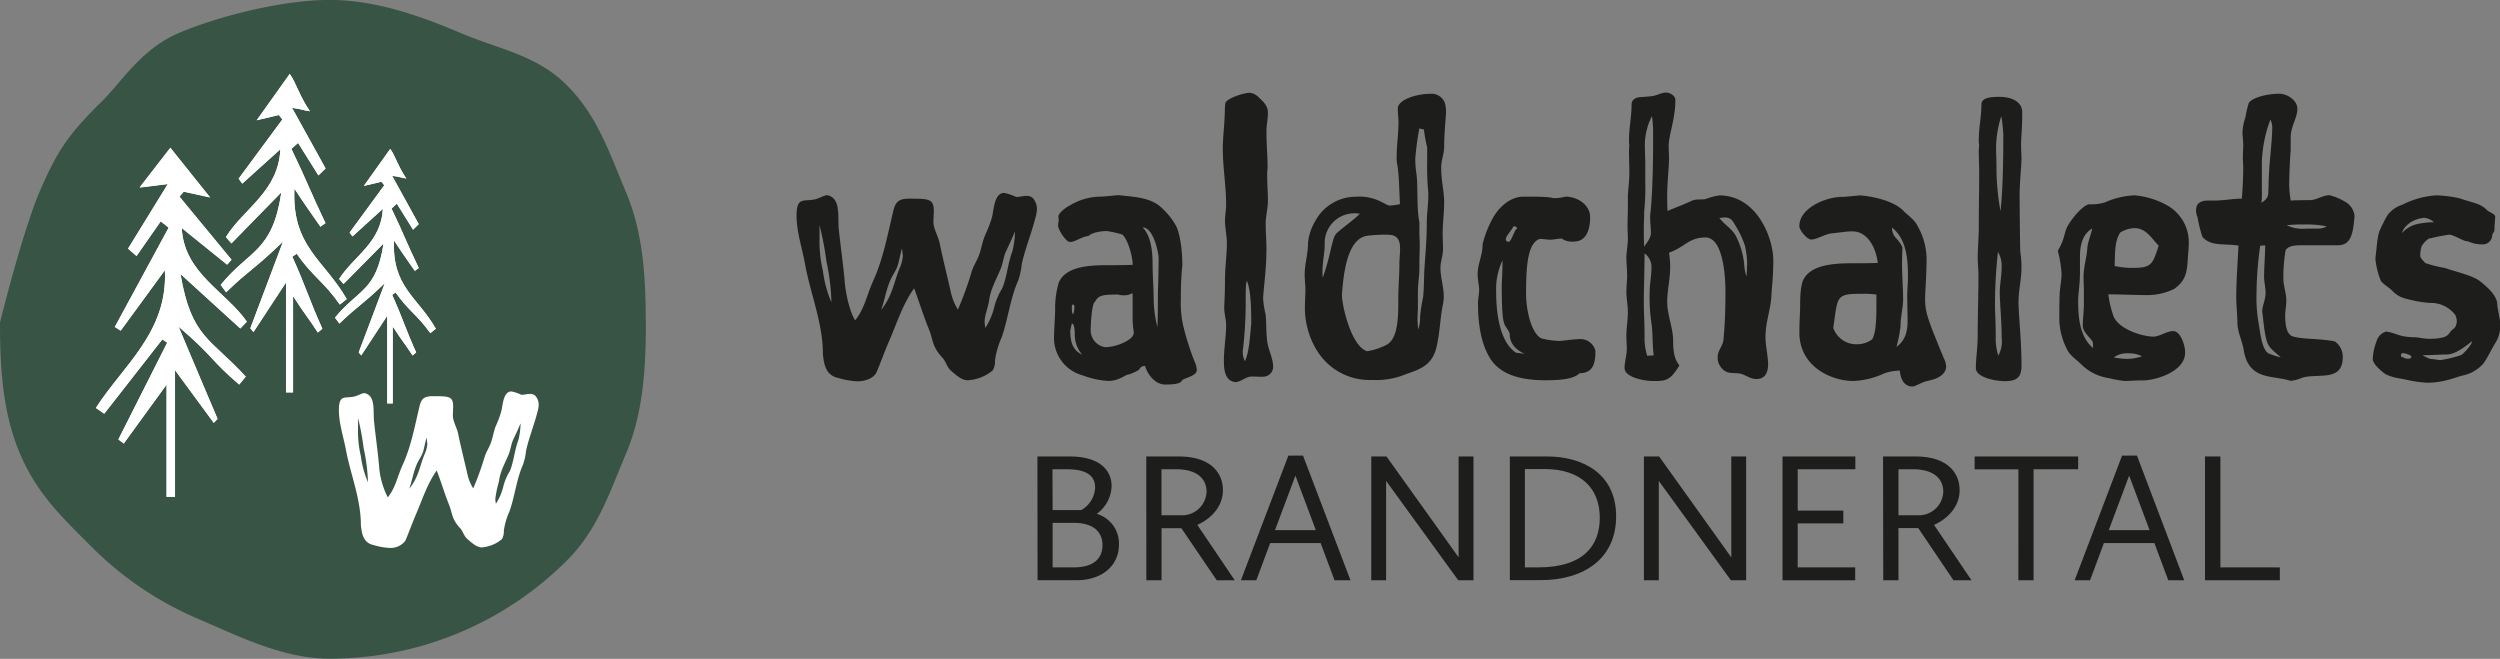<svg xmlns="http://www.w3.org/2000/svg" viewBox="0 0 504.74 133.02"><rect x="0" y="0" width="504.74" height="133.02" fill="#808080" stroke="none"/><defs><style>.a{fill:#375444;}.b{fill:#fff;}.c{fill:#1d1d1b;}</style></defs><title>waldchalet logo</title><path class="a" d="M141.11,74c0,9.36-.58,18.28-4,26.4s-5.77,15.42-11.91,21.56a67.64,67.64,0,0,1-48,19.86c-9.36,0-18.28-4.52-26.4-8a68,68,0,0,1-21.56-14.54c-6.13-6.13-11.1-10.82-14.53-18.93s-4-17-4-26.4c0,0,4.52-18.29,8-26.4S24.44,36.15,30.57,30c4.12-3.69,8.2-11.1,16.32-14.53s21-6.64,30.33-6.64,18.29,3.21,26.4,6.64,15.42,4.46,21.56,10.6,8.48,13.44,11.91,21.56,4,17,4,26.4" transform="translate(-10.71 -8.84)"/><path class="b" d="M105.05,117.65c-.69-.62-.88-1.55-1.44-2.18-1.74-1.86-1.55-3-2.24-4.73-.93-2.3-1.61-4.66-2.49-6.91-1.86,2.62-2.86,5.73-4.1,8.66-.81,1.86-1.44,3.67-2.24,5.54a3.76,3.76,0,0,1-3.24,1.43,13.57,13.57,0,0,1-3.11-.56c-2.18-.44-2.43-2.37-2.62-4,0-5.29-2-10-3-15.12-.5-2.74-1.44-5.42-1.44-8.16,0-3.11,1.19-2.36,2.87-2.67.81-.13,1.49-.62,2.24-.75,2.42.44,1.74,3.67,2,5.85.31,2.93.75,5.92,1,8.84A16.42,16.42,0,0,0,89,109.25c1.55-1.87,2-4.36,3-6.54,1.74-3.79,2.48-8,3.42-11.88.37-1.5.93-2,2.68-2,3.23,0,4.1,0,4.1,2.06,0,.62-.06,1.24-.06,1.87,0,1.12.81,2.42,1.06,3.61.56,2.73,1.24,5.41,1.87,8.15a8.89,8.89,0,0,0,1.18,2.92,56.93,56.93,0,0,0,2.3-6.34c.31-1,.87-1.81,1.25-2.81s.56-2.3,1-3.42a19.26,19.26,0,0,0,1.12-3c.32-1.3.38-4,2.06-4a8.68,8.68,0,0,1,2,.68c.56,0,1.12-.18,1.74-.18a1.57,1.57,0,0,1,1,.31,2.67,2.67,0,0,1,.75,1.93,5,5,0,0,1-.13.93c-.68,2.86-1.8,5.48-2.43,8.34a11.42,11.42,0,0,1-.62,2.8c-1.31,2.93-1.62,6.35-2.74,9.46a13.92,13.92,0,0,0-1.12,3.86,3.18,3.18,0,0,1-.37,1.68,7.17,7.17,0,0,1-4.11,1.68C106.85,119.33,105.79,118.27,105.05,117.65ZM83,93.25v2.06a21.79,21.79,0,0,0,.56,5.6A19.94,19.94,0,0,0,85,106.2a35.87,35.87,0,0,0-.87-6.85A50.54,50.54,0,0,0,83,93.25Zm13.94,5a6.5,6.5,0,0,0-.12-1.06c-.25.94-.44,1.93-.68,2.81s-1,1.8-1.37,2.8c-.63,1.49-.88,3.17-1.44,4.73,2-2.49,2.12-4.73,3.18-7.16A6.12,6.12,0,0,0,97,98.23ZM111.46,106a23.64,23.64,0,0,0-.75,3.55,6.33,6.33,0,0,0,.12,1,11.57,11.57,0,0,0,1.56-3.73,10.83,10.83,0,0,1,1.25-2.86c.8-1.87.93-4.17,1.74-6.29a15,15,0,0,0,.43-3.36c-.43,1.06-.93,2.12-1.43,3.17-.43.87-.56,2-.93,3C112.7,102.34,111.71,103.9,111.46,106Z" transform="translate(-10.71 -8.84)"/><path class="b" d="M73.29,31.3c-2.18-3.16-2.67-5.5-4.08-7.54l-6.67,9.36L67,32.06l.72.9L58.89,44.91l.73,1,7.7-6.95c-.41,8.59-7.38,11.93-11,17.73l1.11,1.29L67.52,47.66c-1.83,12.13-6.36,11.49-12.26,18.7l1.1,1.49c4.93-4.75,5.41-4.39,11.49-10.23l-6.6,17.51.63.75,6.57-10V88.07h1.43V68.63c2.88,4.44,2.84,4,5,7.35l.91-.78c-2.76-6.12-3.3-8.41-6.06-14.53l.88-.61c3.27,4.7,5.43,5.57,8.71,10.27l1.39-1.11c-4.59-8-11.1-10.56-10.56-22.29,2.72,4.18,2.88,4,5.27,7.66l1-.7c-3-6.28-3.85-8.73-6.88-15l1.35-1.2L75,44.25l1.44-1.4L69.67,30.61c2.29.33,2,.45,3.62.69" transform="translate(-10.71 -8.84)"/><path class="b" d="M69.67,30.61c2.29.33,2,.45,3.62.69-2.18-3.16-2.67-5.5-4.08-7.54l-6.67,9.36L67,32.06l.72.9L58.89,44.91l.74,1,7.69-6.95c-.41,8.59-7.38,11.93-11,17.73l1.11,1.29L67.52,47.66c-1.83,12.13-6.36,11.49-12.26,18.69.36.5.73,1,1.1,1.49,4.93-4.74,5.41-4.38,11.49-10.22l-6.6,17.51.63.75,6.57-10V88.07h1.43V68.63c2.88,4.44,2.84,4,5,7.35l.91-.78c-2.76-6.12-3.3-8.41-6.06-14.53l.88-.61c3.27,4.7,5.43,5.57,8.71,10.27l1.39-1.11c-4.59-8-11.1-10.56-10.56-22.29,3.26,5,6.06,8.87,5.27,7.66l1-.7c-3-6.28-3.85-8.73-6.88-15l1.35-1.2L75,44.25l1.44-1.4L69.67,30.61" transform="translate(-10.71 -8.84)"/><path class="b" d="M44.59,46l-8,13,1.71,1.49,4.88-7,1.61,1.27q-5.43,10-10.87,20.05l1.18.75L44,63.39c.64,12.48-8.45,19.24-13.93,27.81l1.66,1.18,11.72-15,1,.65L34.61,97.56l1.08.83,8.65-11.9v22.68h1.71V83.56c3.16,4.3,5.5,7.47,7.83,10.65l.76-.8C52.22,87.68,49.79,82,46.76,74.77,54,81,53.13,81.43,59,86.48l1.31-1.59c-7-7.67-11-7.81-13.17-20.72l12.08,11,1.32-1.38C56.2,67.57,47.89,64,47.4,54.86l9.17,7.4.88-1Q52.2,54.88,46.94,48.52l.86-1,5.29,1.13-8-10-6.2,8L44.59,46" transform="translate(-10.71 -8.84)"/><path class="b" d="M44.59,46l-5.65.73,6.2-8,8,10L47.8,47.56l-.86,1q5.25,6.36,10.51,12.73l-.88,1-9.17-7.4c.49,9.14,8.8,12.71,13.16,18.88l-1.32,1.38-12.08-11c2.17,12.91,6.14,13,13.17,20.72L59,86.48c-5.89-5-5-5.49-12.26-11.71,3,7.18,5.46,12.91,7.88,18.64l-.76.8c-2.33-3.18-4.67-6.35-7.83-10.65v25.61H44.34V86.49l-8.65,11.9-1.08-.83L44.5,78l-1-.65-11.72,15L30.07,91.2C35.55,82.63,44.64,75.87,44,63.39L35.06,75.62l-1.18-.75q5.43-10,10.87-20.05l-1.61-1.27-4.88,7-1.71-1.49,8-13" transform="translate(-10.71 -8.84)"/><path class="b" d="M92.76,44.9c-1.74-2.53-2.13-4.4-3.26-6l-5.33,7.48,3.55-.85.57.72-7,9.56.59.76L88,51c-.32,6.86-5.89,9.54-8.82,14.17l.89,1L88.15,58c-1.46,9.69-5.09,9.18-9.8,14.94l.88,1.19c3.94-3.79,4.33-3.51,9.18-8.17-2,5.38-3.65,9.69-5.28,14l.51.6,5.25-8V90.28H90V74.74c2.3,3.54,2.26,3.17,4,5.87.24-.21.48-.42.73-.62-2.21-4.89-2.64-6.72-4.85-11.62l.7-.49c2.62,3.76,4.35,4.46,7,8.22l1.12-.89c-3.67-6.43-8.87-8.45-8.44-17.82,2.17,3.34,2.3,3.2,4.21,6.12l.79-.56c-2.43-5-3.08-7-5.51-12l1.08-1,3.27,5.25,1.15-1.12-5.39-9.78c1.82.26,1.59.35,2.89.55" transform="translate(-10.71 -8.84)"/><path class="b" d="M89.87,44.35c1.82.26,1.59.35,2.89.55-1.74-2.53-2.13-4.4-3.26-6l-5.33,7.48,3.55-.85.57.72-7,9.56.59.76L88,51c-.32,6.86-5.89,9.54-8.82,14.17l.89,1L88.15,58c-1.46,9.7-5.09,9.19-9.8,15l.88,1.19c3.94-3.79,4.33-3.51,9.18-8.17-2,5.38-3.65,9.69-5.28,14l.51.6,5.25-8V90.28H90V74.74c2.3,3.54,2.26,3.17,4,5.87.24-.21.48-.42.73-.62-2.21-4.89-2.64-6.72-4.85-11.62l.7-.49c2.62,3.76,4.35,4.46,7,8.22l1.12-.89c-3.67-6.43-8.87-8.45-8.44-17.82,2.61,4,4.84,7.09,4.21,6.12l.78-.56c-2.42-5-3.07-7-5.5-12l1.08-1,3.27,5.26,1.15-1.12-5.39-9.78" transform="translate(-10.71 -8.84)"/><path class="c" d="M202.68,83.66c-.82-.75-1-1.87-1.72-2.62-2.1-2.25-1.87-3.67-2.69-5.69-1.13-2.77-2-5.62-3-8.31-2.25,3.14-3.44,6.89-4.94,10.41-1,2.24-1.73,4.41-2.7,6.66-.75,1.27-2.47,1.72-3.89,1.72a16.43,16.43,0,0,1-3.75-.67c-2.62-.53-2.92-2.85-3.14-4.79,0-6.37-2.47-12-3.6-18.2-.6-3.3-1.72-6.52-1.72-9.81,0-3.75,1.42-2.85,3.44-3.22,1-.15,1.8-.75,2.7-.9,2.92.52,2.1,4.42,2.4,7,.37,3.52.9,7.11,1.2,10.63.22,2.47,1,5.92,2.09,7.64,1.87-2.25,2.4-5.24,3.6-7.86,2.09-4.57,3-9.66,4.12-14.31.45-1.79,1.12-2.39,3.22-2.39,3.89,0,4.94,0,4.94,2.47,0,.75-.08,1.5-.08,2.25,0,1.34,1,2.92,1.28,4.34.67,3.29,1.5,6.51,2.24,9.81a10.84,10.84,0,0,0,1.43,3.52,66.14,66.14,0,0,0,2.77-7.64c.37-1.2,1.05-2.17,1.5-3.37s.67-2.77,1.27-4.12A25.41,25.41,0,0,0,211,52.66c.37-1.58.45-4.87,2.47-4.87a10.33,10.33,0,0,1,2.4.82c.67,0,1.34-.22,2.09-.22a1.87,1.87,0,0,1,1.2.37,3.23,3.23,0,0,1,.9,2.32,6.25,6.25,0,0,1-.15,1.13c-.82,3.44-2.17,6.59-2.92,10a14.87,14.87,0,0,1-.75,3.37c-1.57,3.52-2,7.64-3.3,11.39a16.4,16.4,0,0,0-1.34,4.64,3.86,3.86,0,0,1-.45,2,8.68,8.68,0,0,1-5,2C204.86,85.68,203.58,84.41,202.68,83.66ZM176.17,54.3v2.48a25.78,25.78,0,0,0,.68,6.74,23.52,23.52,0,0,0,1.72,6.36,43.12,43.12,0,0,0-1-8.24A63.37,63.37,0,0,0,176.17,54.3Zm16.78,6A8,8,0,0,0,192.8,59c-.3,1.13-.53,2.32-.83,3.37-.37,1.2-1.19,2.17-1.64,3.37-.75,1.8-1.05,3.82-1.73,5.69,2.4-3,2.55-5.69,3.82-8.61A7.34,7.34,0,0,0,193,60.3Zm17.45,9.28c-.23,1.42-.9,2.85-.9,4.27a6.89,6.89,0,0,0,.15,1.2,14.24,14.24,0,0,0,1.87-4.49,13.38,13.38,0,0,1,1.5-3.45c1-2.25,1.12-5,2.1-7.56a18.19,18.19,0,0,0,.52-4c-.52,1.28-1.12,2.55-1.72,3.82-.53,1-.68,2.4-1.13,3.6C211.9,65.24,210.7,67.11,210.4,69.58Z" transform="translate(-10.71 -8.84)"/><path class="c" d="M226.8,50.26a12.09,12.09,0,0,1,6.07-1.72c.67,0,2.69-.23,3.67-.3,3.22.37,6.66.45,8.84,2.69a14.31,14.31,0,0,1,2.77,3.52c.9,1.8,1.27,5.32,1.27,7.87a64.83,64.83,0,0,0-.3,7,20.38,20.38,0,0,0,.45,5.17,53.89,53.89,0,0,0,2.32,7.34,4.39,4.39,0,0,1,.45,1.72c0,1.35-3.07,1.65-3.07,2.25-.45.67-2.4.67-3.37.67-1.87,0-3.45-1.87-4-3.74a1.18,1.18,0,0,0-1.2.75,9,9,0,0,1-2.25,1c-.52,0-1.8,1.27-4,1.27a17.65,17.65,0,0,1-5.17-1.13,7.81,7.81,0,0,1-5.77-7.33c0-1.73.23-4.87.23-5.85a18.1,18.1,0,0,1,.75-5.61c1.42-3.07,5.61-3.45,9.81-3.45,1.79,0,3.59,0,5.09-.07,0-2-1.2-5.62-2.17-6.14a23.55,23.55,0,0,0-3-.68c-1.27,0-3.07.3-3.74,1-1.5.15-2.62,1.2-3.75,1.2-.82,0-2.39-2.47-2.39-3.3a5.47,5.47,0,0,1,.15-1.12,1.74,1.74,0,0,1-.08-.67C224.33,51.83,226.05,50.63,226.8,50.26Zm0,25.31c0,2,.3,3.9,2.4,4.87a6.17,6.17,0,0,1-1.5-4.19c0-1-.15-2.1-.6-2.1Zm.53-3.29c.15,0,.3-1,.3-1.42s-.15-.53-.3-.53-.23.15-.23.53S227.18,72.28,227.33,72.28Zm12.28,3.59a18.19,18.19,0,0,1-.23-2.92V68.08c-.37,0-.67.38-1.64.38a4.2,4.2,0,0,1-1.28-.15c-2.84,0-4,.07-4.64,1.42-.67.3-.9,4.35-.9,5.62a3.42,3.42,0,0,0,3,3.59,9.6,9.6,0,0,0,4.79-1.57C239.46,76.77,239.61,76.4,239.61,75.87Zm4.87-7.34c0-1.19.15-3.89.15-7.64,0-.89-1-6.14-3.22-6.14,1.57,1.65,2,4.42,2,7.34,0,2.4.22,4.8.22,7.19a25.53,25.53,0,0,0,.75,5.62C244.48,73.25,244.48,70,244.48,68.53Z" transform="translate(-10.71 -8.84)"/><path class="c" d="M263.43,84.86c-1.2,0-2,1-3.22,1.12-2.25-.15-2.4-2.62-2.4-4.34,0-2.4.45-4.87.45-7.19,0-1.12-.38-2.25-.38-3.37s.15-2.4.15-5.84c0-2.4.38-4.87.38-7.34,0-1.42-.38-3.15-.38-4.57,0-1,.23-2.1.23-3.14,0-3.82-.67-7.57-.67-11.31,0-2.17.29-4.35.37-6.59.07-.9,0-1.73.15-2.62s3.59-2.1,5-2.1a3.17,3.17,0,0,1,1.72.9c.9.9,1.87,1.64,1.87,3.14,0,1.28-.3,2.47-.3,3.75,0,2.47.23,4.94.23,7.41a11.4,11.4,0,0,0-.08,1.65c0,1.65.15,3.22.15,4.87s-.45,3.14-.45,4.71c0,1.73.15,3.37.15,5,0,4.35-.52,7.27-.67,10.11a19.06,19.06,0,0,0,.52,3.3c.15,1.72.08,3.59.3,5.32s1.2,3.44,1.2,5.16a2,2,0,0,1-1.95,2C265,84.93,264.25,84.86,263.43,84.86Zm-1-19.32c-.22.82-.22,1.65-.22,4.79a81.82,81.82,0,0,1-.6,9.44,4.24,4.24,0,0,0,.45,2c.9-2,1-5,1.27-7.56C263.35,70.71,263.2,67.26,262.45,65.54Zm14.16,14.08a16.66,16.66,0,0,1-2.4-9.59c0-.82.08-1.8.08-2.62,0-1-.15-2.1-.15-3.15,0-2.24.67-4,.67-6.36a10.3,10.3,0,0,1,1.42-4.34,9.29,9.29,0,0,1,8.24-5,9.43,9.43,0,0,1,4.35.68c.82.3,1.57.82,2.39,1.12a17.74,17.74,0,0,0,2.17-.3c-.15-2.4-.15-5.54-.52-7.86a6.19,6.19,0,0,1-.15-1.65c0-2.4.37-4.64.37-7,0-.89-.14-1.87-.14-2.77,0-1.87,3.89-3,6.51-3a2.89,2.89,0,0,1,2.92,1.65,6.16,6.16,0,0,1,.3,2.32c-.15,2.17-.37,4.49-.37,6.74,0,1.35-.6,2.69-.6,4.19,0,2.77.6,4.72.6,7,0,2.09-.3,4.19-.3,6.21,0,1.13.07,2.17.07,3.22,0,1.35-.52,2.55-.52,3.82,0,1.87.67,3.9.67,5.77a8.76,8.76,0,0,1-.15,1.5c-.6,2.92-.6,5.54-1.27,8.53-.83,3.82-3.3,4.65-6.14,5.62a15.58,15.58,0,0,1-6.89,1.2A12.43,12.43,0,0,1,276.61,79.62Zm4.12-23.82c1.5-1.35,3.14-2.39,4.57-3.82-.3,0-.53-.07-.83-.07a6,6,0,0,0-6.29,6.21c0,1.88-.45,3.67-.45,5.55a6,6,0,0,0,.08,1.19,51.22,51.22,0,0,0,1.72-6.21C279.83,57.67,279.9,56.48,280.73,55.8ZM293.38,59c0-2.24-1-2.77-2.54-2.77a26.65,26.65,0,0,0-4.2.23c-3.74.67-4.64,6.81-5,11.9,0,2.18,1.87,10.41,5.09,11.39a13.28,13.28,0,0,0,3.89-1.28c2.33-1.19,2.4-5.54,2.4-8.76v-.6c0-2.32.22-4.57.22-6.81C293.23,61.27,293.38,60.15,293.38,59Zm5.7-11.23a52.87,52.87,0,0,1-.23-6.14v-3a34.38,34.38,0,0,1-.67-3.67,2.52,2.52,0,0,1-.9-.22,53.66,53.66,0,0,0-.83,6.14,20.07,20.07,0,0,0,.23,3c.37,3,0,6.82.6,9.82v2.17c0,.75.07,1.57.07,2.32,0,1.2-.07,2.47-.07,3.74v1c0,1.64-.3,3.14-.3,4.86v2.85c0,.9-.08,1.72-.08,2.55a21.13,21.13,0,0,0,.15,2.17,8.13,8.13,0,0,0,.38-2.7,34,34,0,0,1,.6-3.82c.22-2.09.15-4.27.3-6.29.22-3,.45-5.91.45-8.83,0-1.8.3-3.6.3-5.4Zm12.43,33.33c-1.95-3.15-2.4-7.49-2.4-11.09,0-.82.23-1.8.23-2.62,0-1-.3-2.1-.3-3.15,0-2.24,1-3.74,1-6.06a20.37,20.37,0,0,1,1.72-4.64c1.42-3,4-5,6.52-5s5.24,0,6,.3a8.12,8.12,0,0,0,2.47-.3c2.54,0,5,1.73,5,4.12,0,3.82-1.65,4.94-3.15,4.94A3.77,3.77,0,0,1,326,57c-.52,0-1.72.23-2.24.23-.75,0-1.42-.15-2.17-.15-2.62.82-2.77,6.21-2.77,11.3,0,2.18.74,7.49,3.07,8.77a15.57,15.57,0,0,0,3.67.52c.67,0,2.84-.37,4.34-.37a3.1,3.1,0,0,1,2.92,2.39c0,2.47-.45,4.5-3.22,4.5-1.2,1.34-4.72,1.42-6.89,1.42C318,85.61,313.68,84.63,311.51,81.12Zm2.4-14.53c0-.9.15-2.62.15-5.17a13.61,13.61,0,0,0-1.28,6.36c0,3.22.38,9.89,4,12.29l1.73.22c-1.65-.75-3-2-3-4,0-.52-1.12-1.72-1.12-2.24C313.91,73,313.91,68.31,313.91,66.59Zm2.39-12.06c-.45.9-1.57,2-1.57,2.62,0,.37.23.52.6.52.52,0,1.2-2.62,1.65-2.62C317,54.68,316.75,54.53,316.3,54.53Z" transform="translate(-10.71 -8.84)"/><path class="c" d="M362.29,84.33c-1-.29-2.1,0-3.07-.44a3.22,3.22,0,0,1-1.72-3c0-1.35,1.19-2.32,1.19-3.74.3-3.07.38-6.29.38-9.44,0-1,0-10.93-4.05-10.93-3.37,0-4.19,2-7.34,3.07a17.87,17.87,0,0,1,.23,2.92c0,2.47-.6,4.72-.6,7,0,2.69,1.2,5.24,1.2,7.86,0,3,.52,4,1.27,5-1.87,2.92-2.47,3.14-5.24,3.14-2.1,0-5.84-.82-5.84-2.62,0-1.27.45-2.54.45-3.89,0-.83-.08-1.72-.08-2.7,0-1.57.3-3.14.3-4.72,0-1.34-.3-2.77-.3-4.12,0-1.12.15-2.17.15-3.29s-.15-2.47-.15-3.52c0-1.27.3-2.55.3-3.82,0-.82-.07-1.65-.07-2.55,0-1.34.07-2.69.07-4V48.84c0-1.58.3-3.07.3-5.32,0-1.27-.07-2.62-.07-3.74a10.2,10.2,0,0,1,.07-1.5A7.85,7.85,0,0,1,339.6,37c0-2.32.52-4.64.52-7,0-1.2,1-1.57,2.17-1.57l1.73-.15c1.34-.15,2-.75,3.14-.75.52,0,1.8.52,1.8,1.5,0,3.89-1.35,7-1.35,9.36,0,.82.07,1.65.07,2.47,0,1.65-.37,4.72-.37,7.64,0,1.05,0,2.09.08,2.92,1.64-.68,3.22-1.27,4.79-2,.9-.45,1.95-.23,2.84-.38a15.05,15.05,0,0,1,2.78-.75c7.71,0,10.93,8.69,10.93,13.11,0,3.52-.3,5.32-.38,7.11-.14,2.92-1.19,5.25-1.19,8.39,0,1.87.52,3.75.52,5.54s-.75,2.92-2.32,2.92C364.16,85.38,363.26,84.63,362.29,84.33Zm-19.7-29.28c0,1.2,0,2.4.08,3.6.52-.83,1.35-1.72,1.35-2.77s-.15-2-.15-3.07a5.66,5.66,0,0,1,.07-1.05c.53-5.32.53-12.51.53-16.18a24.26,24.26,0,0,0-.23-3.29,12.63,12.63,0,0,0-1.42,6.59c0,1,.07,2.09.07,3.59v3.45a42.9,42.9,0,0,1-.22,5.46C342.67,52.66,342.59,53.86,342.59,55.05Zm2,25.54c-.3-2.17-.15-4.34-.45-6.44a35.9,35.9,0,0,1-.37-6.29c0-1.65.37-3.37.37-5.17A3.37,3.37,0,0,0,342.74,60c0,3.37-.15,6.81-.15,10.11,0,1.79.15,3.67.15,6.81a11.61,11.61,0,0,0,.53,3.75Zm18.87-18.12a17.91,17.91,0,0,0-.45-4,18.22,18.22,0,0,0-1.87-4c-.45-.67-.75-1.72-2.17-1.72-.38,0-.75.08-1.12.08,1,1.42,2.69,2.24,3.44,3.89a15.88,15.88,0,0,1,1.57,5.47,9.75,9.75,0,0,0,.45,2.47A18.64,18.64,0,0,0,363.41,62.47Z" transform="translate(-10.71 -8.84)"/><path class="c" d="M403.63,82.76c0,2-2.32,2.7-3.82,3-1.05.22-2.47,1.12-2.92,1.12-1.87,0-2.47-1.65-2.62-3.22a10.52,10.52,0,0,0-3.07.53,16.3,16.3,0,0,1-6.29,1.57C380.42,85.76,374,82.84,374,76c0-2.32.15-4.2.15-5.17,0-1.35,0-4,.59-5.39,1.43-3.07,5.85-3.45,10-3.45,1.8,0,3.59,0,5.09-.07-.3-2.62-1.8-6.37-5.17-6.37-1.27,0-2.84.3-4,.38-1.5.15-3.15,1.27-4.27,1.27-.83,0-2.4-1.87-2.4-2.7,0-3.74,5.47-5.91,8.61-5.91.68,0,2.7-.23,3.67-.3,2,.15,6.59.9,8.76,3.14,1,1,2.25,1.8,2.85,3.07a13.81,13.81,0,0,1,1.8,6.37c0,3.74-.3,6.74-.3,8.46a12.16,12.16,0,0,0,.67,3.9c.6,1.87,1.43,3.82,3.07,7.86A4.39,4.39,0,0,1,403.63,82.76ZM389.55,70.11v-1.8a19,19,0,0,0-2.92-.15c-2.84,0-4.12.07-4.79,1.42-.45,1-.6,2.7-1,5.47a4.92,4.92,0,0,0,4.86,3.29,5,5,0,0,0,3-1C389.55,75.87,389.55,72.58,389.55,70.11ZM394.8,58.8c0,.9-.08,1.72-.08,3.29,0,2.4.22,4.8.22,7.19,0,1.72-.52,3.45-.52,5.47a29.13,29.13,0,0,1-.82,4.12c1.79-1.27,2.24-3.15,2.24-5.17s-.07-3.59-.07-5.17c0-1.2.15-2.54.15-3.74,0-3.45-.23-7.64-3.22-10C392.7,56.85,394.12,57,394.8,58.8Z" transform="translate(-10.71 -8.84)"/><path class="c" d="M418.84,62.77c0,2.47-.6,4.72-.6,7,0,2.69.6,7.49.6,12.8,0,2.25-.68,3.22-3.37,3.22-2.1,0-5.84-.82-5.84-2.62,0-2.09.37-4.12.37-6.59,0-4.12.15-7.86.15-12.13,0-1.27-.15-2.47-.15-3.52,0-2,.22-4,.22-6.37,0-3.59.08-7.19.08-11.08,0-1.27-.08-2.62-.08-3.74a8.94,8.94,0,0,1,.08-1.5,6.88,6.88,0,0,1-.08-1.28c0-2.32.53-4.64.53-7,0-1.2,1.27-1.57,3.67-1.57,1.57,0,4.57.52,4.57,3.14,0,3.9-.23,4.42-.23,6.82,0,.82.08,1.65.08,2.47,0,1.65-.38,4.72-.38,7.64,0,1.05.08,10.48.15,11.31A19.05,19.05,0,0,1,418.84,62.77Zm-4,14.45c0-3.59-.38-7.26-.38-9.36,0-1.65.38-3.37.38-5.17a5.59,5.59,0,0,0-.75-3,96.63,96.63,0,0,0-.6,10.41c0,1.79.15,3.67.15,6.81a11.58,11.58,0,0,0,.52,3.75A6.21,6.21,0,0,0,414.87,77.22Zm.3-41.64a24.56,24.56,0,0,0-.38-3.29,21.4,21.4,0,0,0-1.05,6.59c0,1,.08,2.09.08,3.59a48.1,48.1,0,0,0,.82,9C415.17,46.14,415.17,39.18,415.17,35.58Z" transform="translate(-10.71 -8.84)"/><path class="c" d="M439.66,85.76a28.15,28.15,0,0,1-3.3-.6,9.86,9.86,0,0,1-5.54-2.85c-1.05-1-2.25-1.72-2.85-3.07a14,14,0,0,1-1.49-5.61c0-1.95,0-3.67.07-5.55.08-1.34.38-2.69.38-4a23.19,23.19,0,0,0-.75-4.57c.22-.52.52-.9.67-1.35.53-1,.68-2.24,1.12-3.29.83-1.8,3.38-4.72,4.57-4.79a9.2,9.2,0,0,0,3.15-.38,16,16,0,0,1,6-1.42,16.54,16.54,0,0,1,6.44,1.95,8.56,8.56,0,0,1,4.49,7.56c0,1.2-.15,2.4-.22,3.59-.15,2.33-.38,4.12-2.7,5.77a12.27,12.27,0,0,1-5.24,1.27c-2.69,0-5.47-.15-8.09-.15a21.77,21.77,0,0,0,1,4.27c.82,2.47,5.16,4.12,8,4.27,1.42,0,2.7-1.12,4.12-1.12s2.39,2.77,2.39,4.34c0,3.82-5.91,5.62-8.61,5.62C442.28,85.61,440.56,85.76,439.66,85.76Zm-6.44-7.87c-.53-1-2-1.94-2-3.29,0-1.57.22-2.92.22-4.34V67.71c0-1-.07-1.95-.07-2.92,0-2,.6-3.82.75-5.69.07-1.43.75-2.77,1-4.12-2,1.12-2.47,3.52-2.47,5.54v3.15c0,2.69-.37,4.56-.37,5.69,0,3.29.22,7.41,3,9.73A6.09,6.09,0,0,0,433.22,77.89ZM437.49,81a13.8,13.8,0,0,0,2.54.29,9.13,9.13,0,0,0,3.15-.52,5.88,5.88,0,0,0-2.7-.6,6.36,6.36,0,0,0-1.27.08A4.32,4.32,0,0,0,437.49,81Zm9.06-22.55C445,56.85,444,54.9,441.6,54.9a5.82,5.82,0,0,0-2.84.9c-1.2,1.87-1,4.5-1.12,6.74a16.68,16.68,0,0,0,3.89.38C445.13,62.92,445.35,62.09,446.55,58.42Z" transform="translate(-10.71 -8.84)"/><path class="c" d="M472.76,85.61c-3.52-1-8.09-.08-9.06-6.14-.3-1.87-1.27-3.6-1.27-5.54,0-1.5-.23-3.37-.23-5.1,0-3.22.3-7.19.45-10.41-2.84-.45-5.47.23-7.26-1.72a25.06,25.06,0,0,1-1-4,3.11,3.11,0,0,1-.3-1.43c0-1.57,1.2-1.94,2.4-1.94h1.35c1.87,0,3.59-.38,5.47-.38.15-1.2.3-4.42.3-6.29,0-.82-.08-1.35-.08-2.1s.08-1.64.08-2.39c0-.9-.15-1.8-.15-2.7a10.67,10.67,0,0,1,.59-2.92,20.54,20.54,0,0,1,.68-2.92c.82-1.2,4-1.87,6.14-1.87,1.57,0,3.67,1.27,3.67,3.07s-1.35,3.52-1.35,5.77v2.77c-.15,1.12-.3,5.54-.3,6.74a22.39,22.39,0,0,0,.3,3.22c1.27-.08,2.62-.08,3.82-.08,1.42,0,2.62-1,4-1a11.12,11.12,0,0,1,3.08,1.27,3.73,3.73,0,0,1,2,2.92c-.3,3.15-.53,5.92-3.37,5.92h-7.42c-1.2,0-2.54.07-3.14,1a33.09,33.09,0,0,0-.45,5.69c0,1.5.6,3,.6,4.49,0,1-.23,2-.23,2.92,0,2.1.3,3.6,1.28,4.2,1.87.75,5.61.45,8.76,1.12A3.77,3.77,0,0,1,483.7,81c0,5-5.1,3.14-8.24,4.11a6.57,6.57,0,0,1-2.17.6A1.39,1.39,0,0,1,472.76,85.61ZM471.19,81c-.9-.9-2.17-1.65-2.7-2.93-.67-1.87-.82-4.94-1.05-6.29,0-1.12.68-2.47.68-3.74s-.3-2.25-.3-3.37c0-1.87.22-4.34.22-6.29l-1,.07a70.21,70.21,0,0,0-.75,9.81A29.07,29.07,0,0,0,466.7,74c.37,2.1.67,5.54,2.09,6.22A16.15,16.15,0,0,0,471.19,81Zm-3.82-37.82v4.26a18,18,0,0,1-.08,2.33c1.73-1.05,1.28-1.88,1.43-3.07,0-4.42.75-9,.75-12.21a3.62,3.62,0,0,0-.38-1.5,26.92,26.92,0,0,0-1.65,7.34C467.37,41,467.37,42,467.37,43.15ZM478.83,55a3.92,3.92,0,0,0,1.65-.45,19.84,19.84,0,0,0-4.72-.38,24.75,24.75,0,0,0-3.37.15,7.28,7.28,0,0,0,3.82.68Zm20.82,3.52a5.69,5.69,0,0,0-.3,2c0,.44.67,1,1,1.42a23.47,23.47,0,0,0,4,1c1.73.68,5.84,1.5,7.27,2.85,2.09,1.65,3.29,3.14,3.29,4.64,0,.6.6,2.85.6,4a6.61,6.61,0,0,1-1,3.66c-.83,1.35-1.5,2.85-2.4,4.12a7.47,7.47,0,0,1-4,2.4c-1.5.3-3.82,1.5-7.34,1.5a24.75,24.75,0,0,1-3.89-.53c-1.57-.37-3.22-.45-4.64-1.27-.83-.6-2.48-2-2.48-3a11.09,11.09,0,0,1,.75-3.51,2.84,2.84,0,0,1,1.88-2c1,0,2.54.75,3.44.9a12.92,12.92,0,0,0,2.4.23c.6,0,1.87.3,2.62.3a10.7,10.7,0,0,0,3.22-.3c1.12-.38,1.27-1.13,1.65-1.43.74-.6.82-.67,1-1.57a3,3,0,0,0-.3-1.5A6.19,6.19,0,0,0,501.22,70a25.35,25.35,0,0,1-5.24-1,5.3,5.3,0,0,1-2.25-1.42c-.82-.83-1.57-1.13-2.32-2a15.62,15.62,0,0,1-1.12-4.57c.3-2.32.37-4.49.9-5.69a29.69,29.69,0,0,1,1.57-3.07,6,6,0,0,1,3-2.09,17.49,17.49,0,0,1,6.81-1.88,24.68,24.68,0,0,1,4.72.6c2.62.9,4.27,1.05,5.47,2.32.52.53,1.34.6,1.72,1.28,0,.45-.15,1.94-.15,2.77,0,.45-.45.75-.45,1.12a1.9,1.9,0,0,1-2.1,1.8,6.39,6.39,0,0,1-2.77-.6c-1.05,0-2.84-1.35-3.82-1.35a34.29,34.29,0,0,0-3.82.75C500.92,56.85,499.87,58.12,499.65,58.5ZM496.5,81.26c.6,0,1.05,0,1.05-.37s-1.2-.75-1.79-.75c-.3,0-.3.3-.3.68Zm5.62-27.55a3.54,3.54,0,0,0-2-.9c-.15,0-.3.07-.45.07-1.65.23-3.59,1.42-4,3a6,6,0,0,1,2.77-1.73A15.93,15.93,0,0,1,502.12,53.71Zm7.72,24c-.83.6-3.23,2.7-5.1,2.7-1.2,0-3.44.15-4.94.15a9.45,9.45,0,0,0,1.57.74c.45,0,1.58.23,2.1.23a22.78,22.78,0,0,0,4.12-1C508.11,80.29,509.84,78.34,509.84,77.67Z" transform="translate(-10.71 -8.84)"/><path class="c" d="M220.16,101h6.52c6.44,0,8.46,3.1,8.46,6a7.19,7.19,0,0,1-3,5.58,6.27,6.27,0,0,1,4.49,6.14c0,4.42-3.52,7.26-8.54,7.26h-7.9Zm3.07,10.82H229a5.46,5.46,0,0,0,2.81-4.53c0-2.06-1.23-3.71-5.73-3.71h-2.88Zm4.27,11.57c4,0,5.8-1.8,5.8-4.46s-1.76-4.53-5.8-4.53h-4.27v9Z" transform="translate(-10.71 -8.84)"/><path class="c" d="M242.14,101h6.56c6.44,0,8.91,3.29,8.91,6.81s-2.7,5.92-5.17,7L260,126h-3.63l-7.15-10.52h-4V126h-3.07Zm7,11.87a4.94,4.94,0,0,0,5.17-4.76c0-2.36-1.61-4.53-6.18-4.53h-2.92v9.29Z" transform="translate(-10.71 -8.84)"/><path class="c" d="M270.83,100.82h2.95L283.37,126h-3.22l-2.81-7.52H267.16L264.35,126h-3.11Zm-2.7,15.05h8.24l-4.12-11Z" transform="translate(-10.71 -8.84)"/><path class="c" d="M287.57,101h3.07l14.56,20.37V101h3v25h-3.07l-14.57-20.07V126h-3Z" transform="translate(-10.71 -8.84)"/><path class="c" d="M315.54,101h7.56c6.82,0,13.9,3.22,13.9,12.09,0,8.39-6.29,12.88-15.32,12.88h-6.14Zm5.77,22.39c9.1,0,12.39-4.42,12.39-10,0-6-3.86-9.85-11.12-9.85h-4V123.4Z" transform="translate(-10.71 -8.84)"/><path class="c" d="M342.61,101h3.07l14.57,20.37V101h3v25h-3.07l-14.57-20.07V126h-3Z" transform="translate(-10.71 -8.84)"/><path class="c" d="M370.59,101H385.3v2.58H373.66v8.35h9.21v2.58h-9.21v8.88h11.61V126H370.59Z" transform="translate(-10.71 -8.84)"/><path class="c" d="M390.89,101h6.55c6.44,0,8.91,3.29,8.91,6.81s-2.7,5.92-5.17,7L408.75,126h-3.64L398,115.46h-4V126h-3.07Zm7,11.87a4.93,4.93,0,0,0,5.16-4.76c0-2.36-1.61-4.53-6.17-4.53H394v9.29Z" transform="translate(-10.71 -8.84)"/><path class="c" d="M418.22,103.59h-8.84V101h20.9v2.58h-9V126h-3.07Z" transform="translate(-10.71 -8.84)"/><path class="c" d="M439.15,100.82h3L451.7,126h-3.22l-2.81-7.52H435.48l-2.8,7.52h-3.11Zm-2.69,15.05h8.24l-4.12-11Z" transform="translate(-10.71 -8.84)"/><path class="c" d="M455.89,101H459V123.4h12V126H455.89Z" transform="translate(-10.71 -8.84)"/></svg>